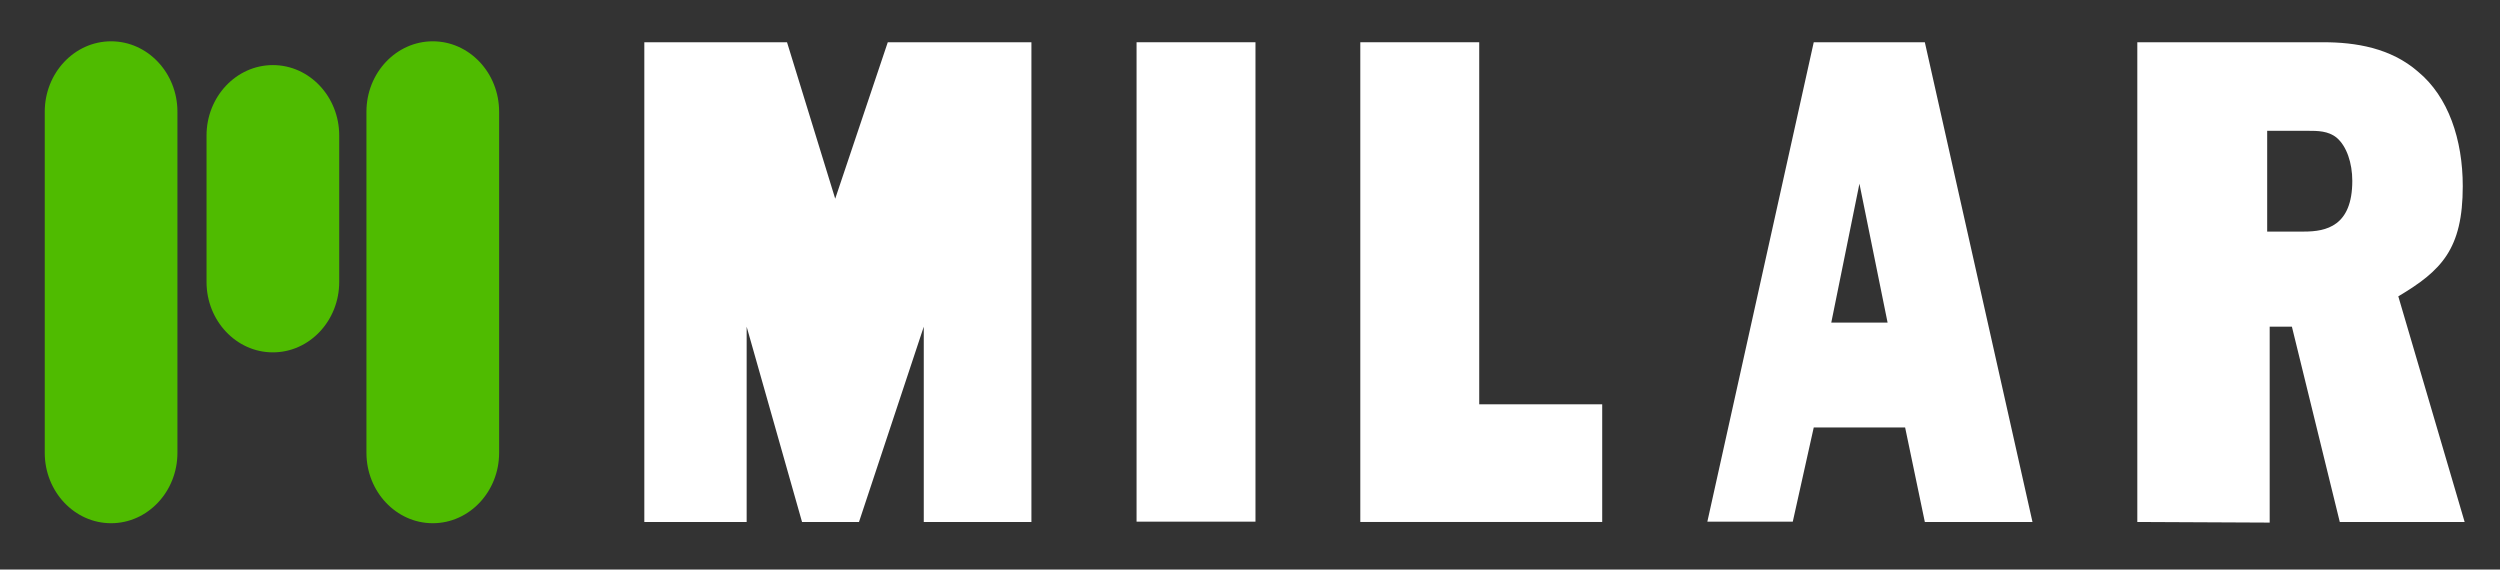 <?xml version="1.0" encoding="utf-8"?>
<!-- Generator: Adobe Illustrator 27.9.6, SVG Export Plug-In . SVG Version: 9.03 Build 54986)  -->
<svg version="1.1" id="Capa_1" xmlns="http://www.w3.org/2000/svg" xmlns:xlink="http://www.w3.org/1999/xlink" x="0px" y="0px"
	 width="798.9px" height="182px" viewBox="0 0 798.9 182" style="enable-background:new 0 0 798.9 182;" xml:space="preserve">
<rect x="0" y="0" width="798.9" height="182" fill="#333333" stroke="none"/>
<style type="text/css">
	.st0{fill:#FFFFFF;}
	.st1{fill-rule:evenodd;clip-rule:evenodd;fill:#FFFFFF;}
	.st2{fill-rule:evenodd;clip-rule:evenodd;fill:#4FBB00;}
</style>
<g>
	<g>
		<rect x="363.2" y="13.5" class="st0" width="38" height="153.2"/>
		<polygon class="st1" points="512,129.2 472.7,129.2 472.7,13.5 434.7,13.5 434.7,166.8 512,166.8 		"/>
		<path class="st1" d="M615.1,166.8h34.4L615.1,13.5h-35.5l-34,153.2h27.3l6.7-30.1h29.2L615.1,166.8L615.1,166.8z M585.2,103.1
			l9-44.4l9,44.4H585.2L585.2,103.1z"/>
		<path class="st1" d="M724.5,74h11.8c7,0,15.4-1.7,15.4-16.2c0-5.7-1.8-11.1-5-13.8c-2.7-2.2-6.1-2.2-9.2-2.2h-13L724.5,74
			L724.5,74z M787.6,166.8h-39.9l-15.3-62.4h-7.1V167l-42.3-0.2V13.5h59.5c10.2,0,21.5,1.8,30.2,9.4c9.7,8,14.3,21.7,14.3,36.6
			c0,20.1-6.8,27-20.6,35.2L787.6,166.8L787.6,166.8z"/>
		<polygon class="st1" points="329.6,13.5 283.7,13.5 266.9,63.5 251.5,13.5 205.9,13.5 205.9,166.8 238.6,166.8 238.6,104.4 
			256.3,166.8 274.5,166.8 295.2,104.4 295.2,166.8 329.6,166.8 		"/>
	</g>
	<g>
		<path class="st2" d="M14.3,35.7c0-12.4,9.5-22.5,21.2-22.5l0,0c11.7,0,21.2,10.1,21.2,22.5v109c0,12.4-9.5,22.5-21.2,22.5l0,0
			c-11.7,0-21.2-10.1-21.2-22.5C14.3,144.7,14.3,35.7,14.3,35.7z"/>
		<path class="st2" d="M117.1,35.7c0-12.4,9.5-22.5,21.2-22.5l0,0c11.7,0,21.2,10.1,21.2,22.5v109c0,12.4-9.5,22.5-21.2,22.5l0,0
			c-11.7,0-21.2-10.1-21.2-22.5V35.7z"/>
		<path class="st2" d="M66,43.3c0-12.4,9.5-22.5,21.2-22.5l0,0c11.7,0,21.2,10.1,21.2,22.5v46.8c0,12.4-9.5,22.5-21.2,22.5l0,0
			c-11.7,0-21.2-10.1-21.2-22.5C66,90.1,66,43.3,66,43.3z"/>
	</g>
</g>
</svg>

